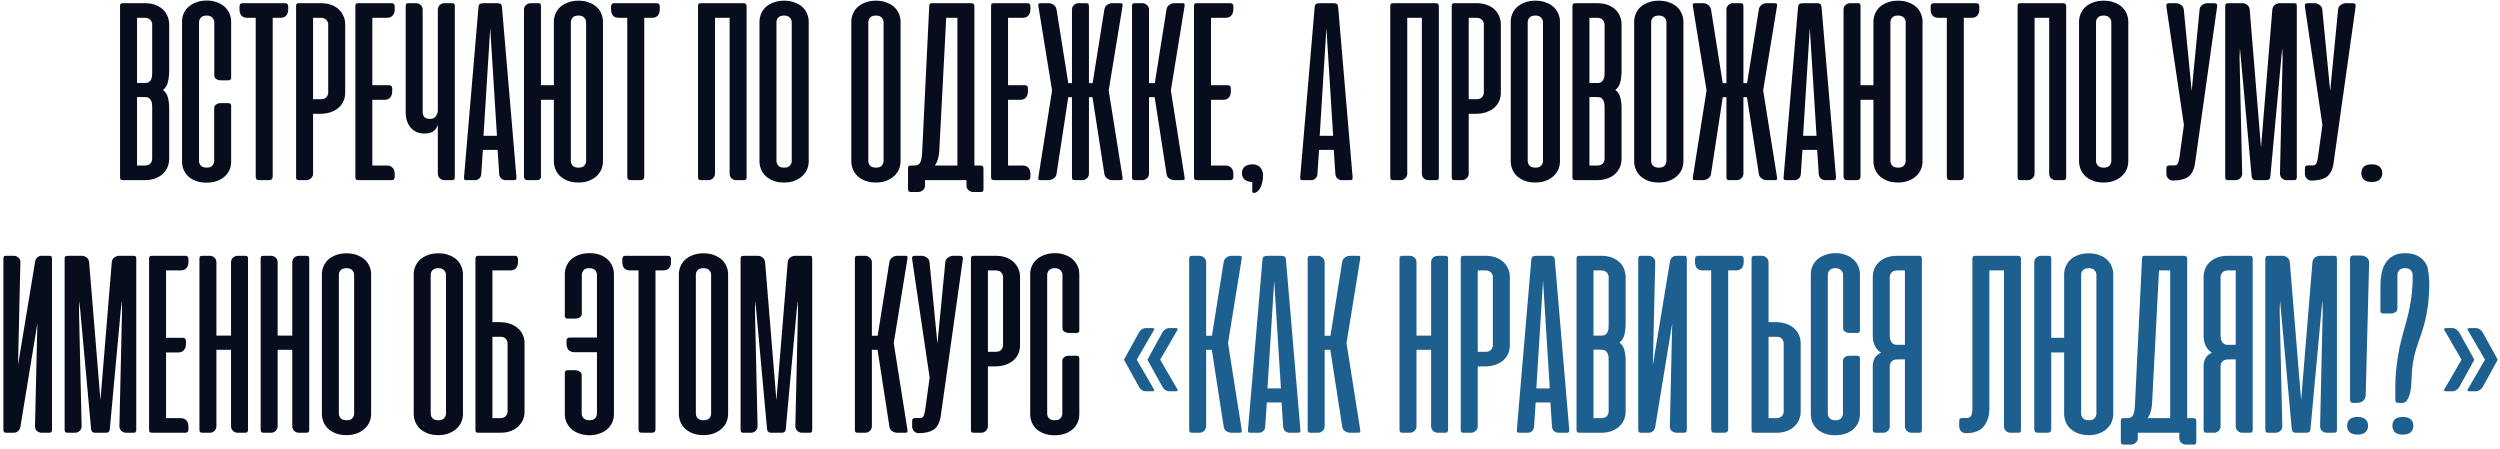 <?xml version="1.0" encoding="UTF-8"?> <svg xmlns="http://www.w3.org/2000/svg" width="574" height="103" viewBox="0 0 574 103" fill="none"> <path d="M28.261 41.362C27.979 41.362 27.787 41.311 27.686 41.21C27.606 41.11 27.565 40.918 27.565 40.636V1.456C27.565 1.174 27.606 0.983 27.686 0.882C27.787 0.781 27.979 0.731 28.261 0.731H33.249C34.257 0.731 35.113 0.882 35.818 1.184C36.544 1.487 37.128 1.87 37.572 2.333C38.015 2.797 38.338 3.321 38.539 3.905C38.741 4.49 38.842 5.054 38.842 5.598V16.239C38.842 17.146 38.751 17.993 38.569 18.779C38.408 19.565 38.025 20.19 37.421 20.653C38.025 21.117 38.408 21.721 38.569 22.467C38.751 23.193 38.842 23.948 38.842 24.734V36.494C38.842 37.038 38.741 37.603 38.539 38.187C38.338 38.752 38.005 39.276 37.542 39.759C37.098 40.223 36.514 40.606 35.788 40.908C35.063 41.21 34.176 41.362 33.128 41.362H28.261ZM31.465 22.286V38.006H33.188C33.793 38.006 34.236 37.855 34.519 37.552C34.801 37.23 34.942 36.867 34.942 36.464V24.765C34.942 24.503 34.932 24.231 34.911 23.948C34.891 23.646 34.821 23.374 34.7 23.132C34.599 22.89 34.438 22.689 34.216 22.527C34.015 22.366 33.722 22.286 33.34 22.286H31.465ZM31.465 4.087V19.051H33.34C33.722 19.051 34.015 18.97 34.216 18.809C34.438 18.648 34.599 18.446 34.7 18.204C34.821 17.963 34.891 17.701 34.911 17.419C34.932 17.116 34.942 16.834 34.942 16.572V5.628C34.942 5.225 34.801 4.873 34.519 4.57C34.236 4.248 33.793 4.087 33.188 4.087H31.465ZM47.48 0.126C48.347 0.126 49.123 0.257 49.808 0.519C50.493 0.761 51.078 1.104 51.561 1.547C52.045 1.99 52.418 2.504 52.68 3.089C52.942 3.673 53.073 4.298 53.073 4.963V17.842C53.073 18.245 52.851 18.446 52.408 18.446H50.654C50.352 18.446 50.03 18.356 49.687 18.174C49.364 17.993 49.203 17.701 49.203 17.297V5.114C49.203 4.711 49.052 4.359 48.75 4.056C48.447 3.734 48.004 3.573 47.42 3.573C46.835 3.573 46.402 3.734 46.12 4.056C45.837 4.359 45.697 4.711 45.697 5.114V36.978C45.697 37.381 45.837 37.734 46.12 38.036C46.402 38.339 46.845 38.49 47.45 38.49C48.095 38.49 48.538 38.328 48.78 38.006C49.042 37.663 49.173 37.321 49.173 36.978V24.825C49.173 24.624 49.223 24.452 49.324 24.311C49.425 24.15 49.546 24.029 49.687 23.948C49.828 23.848 49.979 23.777 50.14 23.737C50.322 23.697 50.483 23.676 50.624 23.676H52.378C52.841 23.676 53.073 23.868 53.073 24.251V37.099C53.073 37.784 52.942 38.429 52.68 39.034C52.418 39.618 52.035 40.132 51.531 40.576C51.047 40.999 50.453 41.331 49.747 41.573C49.042 41.815 48.256 41.936 47.389 41.936C46.523 41.936 45.747 41.815 45.062 41.573C44.376 41.331 43.792 40.999 43.308 40.576C42.825 40.132 42.452 39.618 42.19 39.034C41.928 38.429 41.797 37.784 41.797 37.099V4.963C41.797 4.278 41.928 3.643 42.19 3.059C42.452 2.474 42.825 1.97 43.308 1.547C43.812 1.104 44.417 0.761 45.122 0.519C45.828 0.257 46.614 0.126 47.48 0.126ZM65.483 0.731C65.946 0.731 66.178 0.993 66.178 1.517V2.091C66.178 2.756 66.017 3.26 65.694 3.603C65.392 3.925 64.959 4.087 64.394 4.087H62.611V40.515C62.611 41.079 62.329 41.362 61.764 41.362H59.527C59.225 41.362 59.013 41.301 58.892 41.18C58.772 41.039 58.711 40.817 58.711 40.515V4.087H56.776C55.587 4.087 54.992 3.421 54.992 2.091V1.517C54.992 0.993 55.224 0.731 55.688 0.731H65.483ZM71.88 26.125V39.88C71.88 40.303 71.719 40.656 71.397 40.938C71.094 41.221 70.742 41.362 70.339 41.362H68.676C68.394 41.362 68.202 41.311 68.102 41.21C68.021 41.11 67.981 40.918 67.981 40.636V1.456C67.981 1.174 68.021 0.983 68.102 0.882C68.202 0.781 68.394 0.731 68.676 0.731H73.664C74.531 0.731 75.307 0.852 75.992 1.094C76.677 1.335 77.262 1.678 77.745 2.121C78.229 2.565 78.602 3.089 78.864 3.693C79.126 4.278 79.257 4.913 79.257 5.598V21.288C79.257 21.973 79.126 22.618 78.864 23.223C78.602 23.807 78.219 24.321 77.715 24.765C77.211 25.188 76.607 25.52 75.901 25.762C75.196 26.004 74.41 26.125 73.543 26.125H71.88ZM73.755 22.769C74.299 22.769 74.702 22.608 74.964 22.286C75.226 21.963 75.357 21.61 75.357 21.228V5.628C75.357 5.225 75.216 4.873 74.934 4.57C74.652 4.248 74.208 4.087 73.604 4.087H71.88V22.769H73.755ZM89.932 0.731C90.396 0.731 90.628 0.993 90.628 1.517V2.091C90.628 2.736 90.466 3.23 90.144 3.573C89.842 3.915 89.408 4.087 88.844 4.087H85.488V19.565H89.358C89.821 19.565 90.053 19.817 90.053 20.321V20.925C90.053 21.57 89.892 22.064 89.57 22.407C89.267 22.749 88.834 22.921 88.269 22.921H85.488V38.006H88.844C89.408 38.006 89.842 38.177 90.144 38.52C90.466 38.842 90.628 39.336 90.628 40.001V40.576C90.628 41.1 90.396 41.362 89.932 41.362H82.465C82.082 41.362 81.84 41.311 81.74 41.21C81.639 41.11 81.588 40.918 81.588 40.636V1.456C81.588 1.174 81.629 0.983 81.709 0.882C81.81 0.781 82.002 0.731 82.284 0.731H89.932ZM100.525 2.242C100.525 1.779 100.676 1.416 100.978 1.154C101.3 0.872 101.663 0.731 102.066 0.731H103.729C104.031 0.731 104.223 0.781 104.303 0.882C104.384 0.983 104.424 1.164 104.424 1.426V40.636C104.424 40.898 104.374 41.09 104.273 41.21C104.172 41.311 103.981 41.362 103.699 41.362H102.097C101.653 41.362 101.28 41.221 100.978 40.938C100.676 40.656 100.525 40.283 100.525 39.82V28.544C100.424 29.128 100.121 29.632 99.618 30.055C99.134 30.458 98.408 30.66 97.441 30.66C96.756 30.66 96.141 30.539 95.597 30.297C95.073 30.035 94.629 29.692 94.267 29.269C93.904 28.826 93.622 28.312 93.42 27.727C93.239 27.143 93.148 26.508 93.148 25.823V1.426C93.148 1.164 93.188 0.983 93.269 0.882C93.35 0.781 93.541 0.731 93.843 0.731H95.536C95.939 0.731 96.292 0.872 96.594 1.154C96.897 1.416 97.048 1.779 97.048 2.242V25.762C97.048 26.165 97.169 26.528 97.411 26.851C97.673 27.153 98.126 27.304 98.771 27.304C99.356 27.304 99.789 27.092 100.071 26.669C100.373 26.246 100.525 25.813 100.525 25.369V2.242ZM118.573 40.666C118.593 40.928 118.562 41.11 118.482 41.21C118.421 41.311 118.25 41.362 117.968 41.362H116.124C115.721 41.362 115.368 41.231 115.066 40.969C114.784 40.707 114.632 40.354 114.612 39.91L114.249 34.408H110.864L110.501 39.91C110.481 40.354 110.33 40.707 110.047 40.969C109.765 41.231 109.423 41.362 109.019 41.362H107.175C106.873 41.362 106.682 41.311 106.601 41.21C106.541 41.11 106.52 40.928 106.541 40.666L109.866 1.577C109.906 1.215 110.027 0.983 110.229 0.882C110.43 0.781 110.702 0.731 111.045 0.731H114.098C114.461 0.731 114.733 0.781 114.915 0.882C115.096 0.983 115.207 1.215 115.247 1.577L118.573 40.666ZM111.015 31.174H114.098L112.557 6.445L111.015 31.174ZM124.203 19.565H127.166V4.993C127.166 4.369 127.287 3.764 127.529 3.18C127.77 2.595 128.123 2.081 128.587 1.638C129.07 1.194 129.665 0.842 130.37 0.58C131.076 0.298 131.892 0.156 132.819 0.156C133.746 0.156 134.562 0.298 135.268 0.58C135.973 0.842 136.558 1.194 137.021 1.638C137.505 2.081 137.858 2.595 138.079 3.18C138.321 3.764 138.442 4.369 138.442 4.993V37.038C138.442 37.623 138.331 38.208 138.109 38.792C137.888 39.356 137.545 39.87 137.082 40.334C136.618 40.797 136.034 41.17 135.328 41.452C134.623 41.755 133.786 41.906 132.819 41.906C131.852 41.906 131.015 41.765 130.31 41.483C129.604 41.2 129.01 40.828 128.526 40.364C128.063 39.9 127.72 39.376 127.498 38.792C127.277 38.208 127.166 37.623 127.166 37.038V22.921H124.203V40.485C124.203 41.069 123.911 41.362 123.326 41.362H121.15C120.585 41.362 120.303 41.069 120.303 40.485V2.242C120.303 1.779 120.454 1.416 120.757 1.154C121.079 0.872 121.442 0.731 121.845 0.731H123.508C123.81 0.731 124.002 0.781 124.082 0.882C124.163 0.983 124.203 1.164 124.203 1.426V19.565ZM131.066 36.948C131.066 37.351 131.207 37.714 131.489 38.036C131.771 38.339 132.224 38.49 132.849 38.49C133.454 38.49 133.887 38.339 134.149 38.036C134.431 37.714 134.572 37.351 134.572 36.948V5.114C134.572 4.711 134.431 4.359 134.149 4.056C133.867 3.734 133.424 3.573 132.819 3.573C132.194 3.573 131.741 3.734 131.459 4.056C131.197 4.359 131.066 4.711 131.066 5.114V36.948ZM150.791 0.731C151.255 0.731 151.487 0.993 151.487 1.517V2.091C151.487 2.756 151.326 3.26 151.003 3.603C150.701 3.925 150.267 4.087 149.703 4.087H147.919V40.515C147.919 41.079 147.637 41.362 147.073 41.362H144.836C144.534 41.362 144.322 41.301 144.201 41.18C144.08 41.039 144.02 40.817 144.02 40.515V4.087H142.085C140.896 4.087 140.301 3.421 140.301 2.091V1.517C140.301 0.993 140.533 0.731 140.997 0.731H150.791ZM171.42 40.666C171.42 40.928 171.37 41.11 171.269 41.21C171.189 41.311 171.007 41.362 170.725 41.362H169.032C168.629 41.362 168.276 41.231 167.974 40.969C167.672 40.686 167.521 40.314 167.521 39.85V4.087H164.165V39.88C164.165 40.303 164.004 40.656 163.681 40.938C163.379 41.221 163.026 41.362 162.623 41.362H160.96C160.678 41.362 160.487 41.301 160.386 41.18C160.305 41.059 160.265 40.858 160.265 40.576V1.456C160.265 1.174 160.305 0.983 160.386 0.882C160.487 0.781 160.678 0.731 160.96 0.731H170.665C170.947 0.731 171.138 0.791 171.239 0.912C171.36 1.013 171.42 1.194 171.42 1.456V40.666ZM174.376 4.993C174.376 4.369 174.496 3.764 174.738 3.18C174.98 2.595 175.333 2.081 175.796 1.638C176.28 1.194 176.875 0.842 177.58 0.58C178.285 0.298 179.102 0.156 180.029 0.156C180.956 0.156 181.772 0.298 182.478 0.58C183.203 0.842 183.798 1.194 184.261 1.638C184.725 2.081 185.077 2.595 185.319 3.18C185.561 3.764 185.682 4.369 185.682 4.993V37.038C185.682 37.623 185.571 38.208 185.349 38.792C185.128 39.356 184.775 39.87 184.291 40.334C183.828 40.797 183.243 41.17 182.538 41.452C181.833 41.755 180.996 41.906 180.029 41.906C179.061 41.906 178.225 41.765 177.52 41.483C176.814 41.2 176.22 40.828 175.736 40.364C175.272 39.9 174.93 39.376 174.708 38.792C174.486 38.208 174.376 37.623 174.376 37.038V4.993ZM178.275 36.948C178.275 37.351 178.416 37.714 178.699 38.036C178.981 38.339 179.434 38.49 180.059 38.49C180.664 38.49 181.097 38.339 181.359 38.036C181.641 37.714 181.782 37.351 181.782 36.948V5.114C181.782 4.711 181.641 4.359 181.359 4.056C181.077 3.734 180.633 3.573 180.029 3.573C179.404 3.573 178.951 3.734 178.668 4.056C178.406 4.359 178.275 4.711 178.275 5.114V36.948ZM195.462 4.993C195.462 4.369 195.583 3.764 195.825 3.18C196.066 2.595 196.419 2.081 196.883 1.638C197.366 1.194 197.961 0.842 198.666 0.58C199.372 0.298 200.188 0.156 201.115 0.156C202.042 0.156 202.858 0.298 203.564 0.58C204.289 0.842 204.884 1.194 205.347 1.638C205.811 2.081 206.164 2.595 206.406 3.18C206.647 3.764 206.768 4.369 206.768 4.993V37.038C206.768 37.623 206.657 38.208 206.436 38.792C206.214 39.356 205.861 39.87 205.378 40.334C204.914 40.797 204.33 41.17 203.624 41.452C202.919 41.755 202.082 41.906 201.115 41.906C200.148 41.906 199.311 41.765 198.606 41.483C197.9 41.2 197.306 40.828 196.822 40.364C196.359 39.9 196.016 39.376 195.794 38.792C195.573 38.208 195.462 37.623 195.462 37.038V4.993ZM199.362 36.948C199.362 37.351 199.503 37.714 199.785 38.036C200.067 38.339 200.521 38.49 201.145 38.49C201.75 38.49 202.183 38.339 202.445 38.036C202.727 37.714 202.868 37.351 202.868 36.948V5.114C202.868 4.711 202.727 4.359 202.445 4.056C202.163 3.734 201.72 3.573 201.115 3.573C200.49 3.573 200.037 3.734 199.755 4.056C199.493 4.359 199.362 4.711 199.362 5.114V36.948ZM225.806 43.417C225.806 43.679 225.766 43.851 225.685 43.931C225.605 44.032 225.423 44.082 225.141 44.082H223.448C223.045 44.082 222.682 43.941 222.36 43.659C222.058 43.397 221.907 43.044 221.907 42.601V41.362H221.362H221.241H212.384V42.631C212.384 43.054 212.222 43.397 211.9 43.659C211.598 43.941 211.245 44.082 210.842 44.082H209.179C208.897 44.082 208.706 44.022 208.605 43.901C208.524 43.8 208.484 43.609 208.484 43.327V38.731C208.484 38.449 208.524 38.258 208.605 38.157C208.706 38.056 208.897 38.006 209.179 38.006H209.995C210.56 38.006 210.973 37.804 211.235 37.401C211.497 36.978 211.658 36.192 211.719 35.043L213.351 1.456C213.351 1.174 213.391 0.983 213.472 0.882C213.573 0.781 213.764 0.731 214.046 0.731H222.965C223.247 0.731 223.438 0.791 223.539 0.912C223.66 1.013 223.72 1.194 223.72 1.456V38.006H225.081C225.363 38.006 225.554 38.066 225.655 38.187C225.756 38.288 225.806 38.469 225.806 38.731V43.417ZM215.649 34.801C215.548 36.152 215.215 37.22 214.651 38.006H219.821V4.087H217.251L215.649 34.801ZM235.892 0.731C236.356 0.731 236.588 0.993 236.588 1.517V2.091C236.588 2.736 236.426 3.23 236.104 3.573C235.802 3.915 235.368 4.087 234.804 4.087H231.448V19.565H235.318C235.781 19.565 236.013 19.817 236.013 20.321V20.925C236.013 21.57 235.852 22.064 235.529 22.407C235.227 22.749 234.794 22.921 234.23 22.921H231.448V38.006H234.804C235.368 38.006 235.802 38.177 236.104 38.52C236.426 38.842 236.588 39.336 236.588 40.001V40.576C236.588 41.1 236.356 41.362 235.892 41.362H228.425C228.042 41.362 227.8 41.311 227.7 41.21C227.599 41.11 227.548 40.918 227.548 40.636V1.456C227.548 1.174 227.589 0.983 227.669 0.882C227.77 0.781 227.962 0.731 228.244 0.731H235.892ZM242.585 39.91C242.524 40.354 242.303 40.707 241.92 40.969C241.557 41.231 241.174 41.362 240.771 41.362H238.987C238.685 41.362 238.503 41.311 238.443 41.21C238.383 41.11 238.372 40.928 238.413 40.666L241.557 20.774L238.413 1.426C238.372 1.164 238.383 0.983 238.443 0.882C238.503 0.781 238.685 0.731 238.987 0.731H240.771C241.174 0.731 241.557 0.862 241.92 1.124C242.282 1.386 242.504 1.739 242.585 2.182L245.275 19.081H246.122V2.212C246.122 1.789 246.273 1.436 246.575 1.154C246.878 0.872 247.23 0.731 247.633 0.731H249.326C249.608 0.731 249.79 0.781 249.87 0.882C249.971 0.983 250.022 1.174 250.022 1.456V19.081H250.868L253.559 2.182C253.619 1.739 253.831 1.386 254.193 1.124C254.556 0.862 254.939 0.731 255.342 0.731H257.156C257.458 0.731 257.64 0.781 257.7 0.882C257.761 0.983 257.771 1.164 257.731 1.426L254.556 20.774L257.731 40.666C257.771 40.928 257.761 41.11 257.7 41.21C257.64 41.311 257.458 41.362 257.156 41.362H255.342C254.939 41.362 254.556 41.231 254.193 40.969C253.831 40.707 253.619 40.354 253.559 39.91L250.838 22.316H250.022V39.88C250.022 40.303 249.86 40.656 249.538 40.938C249.236 41.221 248.883 41.362 248.48 41.362H246.817C246.535 41.362 246.343 41.311 246.243 41.21C246.162 41.11 246.122 40.918 246.122 40.636V22.316H245.275L242.585 39.91ZM265.111 22.316H263.811V39.88C263.811 40.303 263.65 40.656 263.327 40.938C263.025 41.221 262.672 41.362 262.269 41.362H260.606C260.324 41.362 260.133 41.311 260.032 41.21C259.951 41.11 259.911 40.918 259.911 40.636V1.456C259.911 1.174 259.951 0.983 260.032 0.882C260.133 0.781 260.324 0.731 260.606 0.731H262.269C262.672 0.731 263.025 0.872 263.327 1.154C263.65 1.436 263.811 1.789 263.811 2.212V19.081H265.141L267.832 2.182C267.892 1.739 268.104 1.386 268.466 1.124C268.829 0.862 269.212 0.731 269.615 0.731H271.429C271.731 0.731 271.903 0.781 271.943 0.882C272.003 0.983 272.013 1.164 271.973 1.426L268.829 20.774L271.973 40.666C272.013 40.928 272.003 41.11 271.943 41.21C271.903 41.311 271.731 41.362 271.429 41.362H269.615C269.212 41.362 268.819 41.231 268.436 40.969C268.073 40.707 267.872 40.354 267.832 39.91L265.111 22.316ZM282.486 0.731C282.95 0.731 283.181 0.993 283.181 1.517V2.091C283.181 2.736 283.02 3.23 282.698 3.573C282.395 3.915 281.962 4.087 281.398 4.087H278.042V19.565H281.912C282.375 19.565 282.607 19.817 282.607 20.321V20.925C282.607 21.57 282.446 22.064 282.123 22.407C281.821 22.749 281.388 22.921 280.823 22.921H278.042V38.006H281.398C281.962 38.006 282.395 38.177 282.698 38.52C283.02 38.842 283.181 39.336 283.181 40.001V40.576C283.181 41.1 282.95 41.362 282.486 41.362H275.019C274.636 41.362 274.394 41.311 274.293 41.21C274.193 41.11 274.142 40.918 274.142 40.636V1.456C274.142 1.174 274.183 0.983 274.263 0.882C274.364 0.781 274.555 0.731 274.838 0.731H282.486ZM287.516 41.785C286.75 41.765 286.165 41.583 285.762 41.241C285.359 40.878 285.158 40.384 285.158 39.759C285.158 39.114 285.359 38.621 285.762 38.278C286.186 37.915 286.78 37.734 287.546 37.734C288.393 37.734 289.007 37.986 289.39 38.49C289.793 38.973 289.995 39.548 289.995 40.213C289.995 40.817 289.934 41.362 289.813 41.845C289.713 42.349 289.561 42.782 289.36 43.145C289.158 43.508 288.927 43.79 288.665 43.992C288.423 44.193 288.161 44.294 287.879 44.294C287.778 44.294 287.687 44.264 287.607 44.203C287.546 44.163 287.516 44.072 287.516 43.931V41.785ZM310.56 40.666C310.58 40.928 310.549 41.11 310.469 41.21C310.408 41.311 310.237 41.362 309.955 41.362H308.111C307.708 41.362 307.355 41.231 307.053 40.969C306.771 40.707 306.619 40.354 306.599 39.91L306.236 34.408H302.851L302.488 39.91C302.468 40.354 302.317 40.707 302.034 40.969C301.752 41.231 301.41 41.362 301.006 41.362H299.162C298.86 41.362 298.669 41.311 298.588 41.21C298.528 41.11 298.507 40.928 298.528 40.666L301.853 1.577C301.893 1.215 302.014 0.983 302.216 0.882C302.417 0.781 302.689 0.731 303.032 0.731H306.085C306.448 0.731 306.72 0.781 306.902 0.882C307.083 0.983 307.194 1.215 307.234 1.577L310.56 40.666ZM303.002 31.174H306.085L304.544 6.445L303.002 31.174ZM330.361 40.666C330.361 40.928 330.311 41.11 330.21 41.21C330.129 41.311 329.948 41.362 329.666 41.362H327.973C327.57 41.362 327.217 41.231 326.915 40.969C326.612 40.686 326.461 40.314 326.461 39.85V4.087H323.106V39.88C323.106 40.303 322.944 40.656 322.622 40.938C322.319 41.221 321.967 41.362 321.564 41.362H319.901C319.619 41.362 319.427 41.301 319.327 41.18C319.246 41.059 319.206 40.858 319.206 40.576V1.456C319.206 1.174 319.246 0.983 319.327 0.882C319.427 0.781 319.619 0.731 319.901 0.731H329.605C329.887 0.731 330.079 0.791 330.18 0.912C330.301 1.013 330.361 1.194 330.361 1.456V40.666ZM337.216 26.125V39.88C337.216 40.303 337.055 40.656 336.732 40.938C336.43 41.221 336.077 41.362 335.674 41.362H334.011C333.729 41.362 333.538 41.311 333.437 41.21C333.356 41.11 333.316 40.918 333.316 40.636V1.456C333.316 1.174 333.356 0.983 333.437 0.882C333.538 0.781 333.729 0.731 334.011 0.731H339C339.866 0.731 340.642 0.852 341.327 1.094C342.013 1.335 342.597 1.678 343.081 2.121C343.564 2.565 343.937 3.089 344.199 3.693C344.461 4.278 344.592 4.913 344.592 5.598V21.288C344.592 21.973 344.461 22.618 344.199 23.223C343.937 23.807 343.554 24.321 343.051 24.765C342.547 25.188 341.942 25.52 341.237 25.762C340.531 26.004 339.745 26.125 338.879 26.125H337.216ZM339.09 22.769C339.634 22.769 340.037 22.608 340.299 22.286C340.561 21.963 340.693 21.61 340.693 21.228V5.628C340.693 5.225 340.551 4.873 340.269 4.57C339.987 4.248 339.544 4.087 338.939 4.087H337.216V22.769H339.09ZM346.863 4.993C346.863 4.369 346.984 3.764 347.226 3.18C347.468 2.595 347.821 2.081 348.284 1.638C348.768 1.194 349.363 0.842 350.068 0.58C350.773 0.298 351.59 0.156 352.517 0.156C353.444 0.156 354.26 0.298 354.965 0.58C355.691 0.842 356.286 1.194 356.749 1.638C357.213 2.081 357.565 2.595 357.807 3.18C358.049 3.764 358.17 4.369 358.17 4.993V37.038C358.17 37.623 358.059 38.208 357.837 38.792C357.616 39.356 357.263 39.87 356.779 40.334C356.316 40.797 355.731 41.17 355.026 41.452C354.32 41.755 353.484 41.906 352.517 41.906C351.549 41.906 350.713 41.765 350.007 41.483C349.302 41.2 348.708 40.828 348.224 40.364C347.76 39.9 347.418 39.376 347.196 38.792C346.974 38.208 346.863 37.623 346.863 37.038V4.993ZM350.763 36.948C350.763 37.351 350.904 37.714 351.187 38.036C351.469 38.339 351.922 38.49 352.547 38.49C353.152 38.49 353.585 38.339 353.847 38.036C354.129 37.714 354.27 37.351 354.27 36.948V5.114C354.27 4.711 354.129 4.359 353.847 4.056C353.565 3.734 353.121 3.573 352.517 3.573C351.892 3.573 351.438 3.734 351.156 4.056C350.894 4.359 350.763 4.711 350.763 5.114V36.948ZM361.73 41.362C361.447 41.362 361.256 41.311 361.155 41.21C361.075 41.11 361.034 40.918 361.034 40.636V1.456C361.034 1.174 361.075 0.983 361.155 0.882C361.256 0.781 361.447 0.731 361.73 0.731H366.718C367.725 0.731 368.582 0.882 369.287 1.184C370.013 1.487 370.597 1.87 371.041 2.333C371.484 2.797 371.807 3.321 372.008 3.905C372.21 4.49 372.311 5.054 372.311 5.598V16.239C372.311 17.146 372.22 17.993 372.038 18.779C371.877 19.565 371.494 20.19 370.89 20.653C371.494 21.117 371.877 21.721 372.038 22.467C372.22 23.193 372.311 23.948 372.311 24.734V36.494C372.311 37.038 372.21 37.603 372.008 38.187C371.807 38.752 371.474 39.276 371.011 39.759C370.567 40.223 369.983 40.606 369.257 40.908C368.532 41.21 367.645 41.362 366.597 41.362H361.73ZM364.934 22.286V38.006H366.657C367.262 38.006 367.705 37.855 367.987 37.552C368.27 37.23 368.411 36.867 368.411 36.464V24.765C368.411 24.503 368.401 24.231 368.381 23.948C368.36 23.646 368.29 23.374 368.169 23.132C368.068 22.89 367.907 22.689 367.685 22.527C367.484 22.366 367.191 22.286 366.808 22.286H364.934ZM364.934 4.087V19.051H366.808C367.191 19.051 367.484 18.97 367.685 18.809C367.907 18.648 368.068 18.446 368.169 18.204C368.29 17.963 368.36 17.701 368.381 17.419C368.401 17.116 368.411 16.834 368.411 16.572V5.628C368.411 5.225 368.27 4.873 367.987 4.57C367.705 4.248 367.262 4.087 366.657 4.087H364.934ZM375.205 4.993C375.205 4.369 375.326 3.764 375.568 3.18C375.81 2.595 376.163 2.081 376.626 1.638C377.11 1.194 377.704 0.842 378.41 0.58C379.115 0.298 379.931 0.156 380.858 0.156C381.786 0.156 382.602 0.298 383.307 0.58C384.033 0.842 384.627 1.194 385.091 1.638C385.554 2.081 385.907 2.595 386.149 3.18C386.391 3.764 386.512 4.369 386.512 4.993V37.038C386.512 37.623 386.401 38.208 386.179 38.792C385.957 39.356 385.605 39.87 385.121 40.334C384.657 40.797 384.073 41.17 383.368 41.452C382.662 41.755 381.826 41.906 380.858 41.906C379.891 41.906 379.055 41.765 378.349 41.483C377.644 41.2 377.049 40.828 376.566 40.364C376.102 39.9 375.759 39.376 375.538 38.792C375.316 38.208 375.205 37.623 375.205 37.038V4.993ZM379.105 36.948C379.105 37.351 379.246 37.714 379.528 38.036C379.81 38.339 380.264 38.49 380.889 38.49C381.493 38.49 381.927 38.339 382.189 38.036C382.471 37.714 382.612 37.351 382.612 36.948V5.114C382.612 4.711 382.471 4.359 382.189 4.056C381.906 3.734 381.463 3.573 380.858 3.573C380.234 3.573 379.78 3.734 379.498 4.056C379.236 4.359 379.105 4.711 379.105 5.114V36.948ZM392.853 39.91C392.792 40.354 392.571 40.707 392.188 40.969C391.825 41.231 391.442 41.362 391.039 41.362H389.255C388.953 41.362 388.771 41.311 388.711 41.21C388.651 41.11 388.64 40.928 388.681 40.666L391.825 20.774L388.681 1.426C388.64 1.164 388.651 0.983 388.711 0.882C388.771 0.781 388.953 0.731 389.255 0.731H391.039C391.442 0.731 391.825 0.862 392.188 1.124C392.55 1.386 392.772 1.739 392.853 2.182L395.543 19.081H396.39V2.212C396.39 1.789 396.541 1.436 396.843 1.154C397.146 0.872 397.498 0.731 397.901 0.731H399.594C399.876 0.731 400.058 0.781 400.138 0.882C400.239 0.983 400.29 1.174 400.29 1.456V19.081H401.136L403.827 2.182C403.887 1.739 404.099 1.386 404.461 1.124C404.824 0.862 405.207 0.731 405.61 0.731H407.424C407.726 0.731 407.908 0.781 407.968 0.882C408.029 0.983 408.039 1.164 407.999 1.426L404.824 20.774L407.999 40.666C408.039 40.928 408.029 41.11 407.968 41.21C407.908 41.311 407.726 41.362 407.424 41.362H405.61C405.207 41.362 404.824 41.231 404.461 40.969C404.099 40.707 403.887 40.354 403.827 39.91L401.106 22.316H400.29V39.88C400.29 40.303 400.128 40.656 399.806 40.938C399.504 41.221 399.151 41.362 398.748 41.362H397.085C396.803 41.362 396.611 41.311 396.511 41.21C396.43 41.11 396.39 40.918 396.39 40.636V22.316H395.543L392.853 39.91ZM421.546 40.666C421.566 40.928 421.536 41.11 421.455 41.21C421.395 41.311 421.223 41.362 420.941 41.362H419.097C418.694 41.362 418.341 41.231 418.039 40.969C417.757 40.707 417.606 40.354 417.586 39.91L417.223 34.408H413.837L413.474 39.91C413.454 40.354 413.303 40.707 413.021 40.969C412.738 41.231 412.396 41.362 411.993 41.362H410.149C409.846 41.362 409.655 41.311 409.574 41.21C409.514 41.11 409.494 40.928 409.514 40.666L412.839 1.577C412.88 1.215 413 0.983 413.202 0.882C413.404 0.781 413.676 0.731 414.018 0.731H417.072C417.434 0.731 417.706 0.781 417.888 0.882C418.069 0.983 418.18 1.215 418.22 1.577L421.546 40.666ZM413.988 31.174H417.072L415.53 6.445L413.988 31.174ZM427.176 19.565H430.139V4.993C430.139 4.369 430.26 3.764 430.502 3.18C430.744 2.595 431.096 2.081 431.56 1.638C432.044 1.194 432.638 0.842 433.344 0.58C434.049 0.298 434.865 0.156 435.792 0.156C436.719 0.156 437.536 0.298 438.241 0.58C438.946 0.842 439.531 1.194 439.994 1.638C440.478 2.081 440.831 2.595 441.053 3.18C441.294 3.764 441.415 4.369 441.415 4.993V37.038C441.415 37.623 441.304 38.208 441.083 38.792C440.861 39.356 440.518 39.87 440.055 40.334C439.591 40.797 439.007 41.17 438.301 41.452C437.596 41.755 436.76 41.906 435.792 41.906C434.825 41.906 433.988 41.765 433.283 41.483C432.578 41.2 431.983 40.828 431.499 40.364C431.036 39.9 430.693 39.376 430.472 38.792C430.25 38.208 430.139 37.623 430.139 37.038V22.921H427.176V40.485C427.176 41.069 426.884 41.362 426.3 41.362H424.123C423.559 41.362 423.277 41.069 423.277 40.485V2.242C423.277 1.779 423.428 1.416 423.73 1.154C424.053 0.872 424.415 0.731 424.818 0.731H426.481C426.783 0.731 426.975 0.781 427.055 0.882C427.136 0.983 427.176 1.164 427.176 1.426V19.565ZM434.039 36.948C434.039 37.351 434.18 37.714 434.462 38.036C434.744 38.339 435.198 38.49 435.823 38.49C436.427 38.49 436.86 38.339 437.122 38.036C437.405 37.714 437.546 37.351 437.546 36.948V5.114C437.546 4.711 437.405 4.359 437.122 4.056C436.84 3.734 436.397 3.573 435.792 3.573C435.168 3.573 434.714 3.734 434.432 4.056C434.17 4.359 434.039 4.711 434.039 5.114V36.948ZM453.765 0.731C454.228 0.731 454.46 0.993 454.46 1.517V2.091C454.46 2.756 454.299 3.26 453.976 3.603C453.674 3.925 453.241 4.087 452.676 4.087H450.893V40.515C450.893 41.079 450.611 41.362 450.046 41.362H447.809C447.507 41.362 447.295 41.301 447.174 41.18C447.053 41.039 446.993 40.817 446.993 40.515V4.087H445.058C443.869 4.087 443.275 3.421 443.275 2.091V1.517C443.275 0.993 443.506 0.731 443.97 0.731H453.765ZM474.394 40.666C474.394 40.928 474.343 41.11 474.243 41.21C474.162 41.311 473.981 41.362 473.698 41.362H472.006C471.602 41.362 471.25 41.231 470.947 40.969C470.645 40.686 470.494 40.314 470.494 39.85V4.087H467.138V39.88C467.138 40.303 466.977 40.656 466.655 40.938C466.352 41.221 466 41.362 465.596 41.362H463.934C463.652 41.362 463.46 41.301 463.359 41.18C463.279 41.059 463.238 40.858 463.238 40.576V1.456C463.238 1.174 463.279 0.983 463.359 0.882C463.46 0.781 463.652 0.731 463.934 0.731H473.638C473.92 0.731 474.112 0.791 474.212 0.912C474.333 1.013 474.394 1.194 474.394 1.456V40.666ZM477.349 4.993C477.349 4.369 477.47 3.764 477.712 3.18C477.953 2.595 478.306 2.081 478.77 1.638C479.253 1.194 479.848 0.842 480.553 0.58C481.259 0.298 482.075 0.156 483.002 0.156C483.929 0.156 484.745 0.298 485.451 0.58C486.176 0.842 486.771 1.194 487.234 1.638C487.698 2.081 488.051 2.595 488.293 3.18C488.534 3.764 488.655 4.369 488.655 4.993V37.038C488.655 37.623 488.544 38.208 488.323 38.792C488.101 39.356 487.748 39.87 487.265 40.334C486.801 40.797 486.217 41.17 485.511 41.452C484.806 41.755 483.969 41.906 483.002 41.906C482.035 41.906 481.198 41.765 480.493 41.483C479.788 41.2 479.193 40.828 478.709 40.364C478.246 39.9 477.903 39.376 477.681 38.792C477.46 38.208 477.349 37.623 477.349 37.038V4.993ZM481.249 36.948C481.249 37.351 481.39 37.714 481.672 38.036C481.954 38.339 482.408 38.49 483.032 38.49C483.637 38.49 484.07 38.339 484.332 38.036C484.614 37.714 484.756 37.351 484.756 36.948V5.114C484.756 4.711 484.614 4.359 484.332 4.056C484.05 3.734 483.607 3.573 483.002 3.573C482.377 3.573 481.924 3.734 481.642 4.056C481.38 4.359 481.249 4.711 481.249 5.114V36.948ZM503.937 37.794C503.655 39.205 503.101 40.172 502.274 40.697C501.448 41.2 500.35 41.452 498.979 41.452H498.889C498.465 41.452 498.113 41.301 497.831 40.999C497.548 40.676 497.407 40.314 497.407 39.91V38.671C497.407 38.389 497.468 38.208 497.589 38.127C497.71 38.026 497.911 37.976 498.193 37.976H499.221C499.423 37.976 499.584 37.945 499.705 37.885C499.846 37.804 499.957 37.673 500.037 37.492C500.138 37.311 500.219 37.059 500.279 36.736C500.36 36.414 500.43 35.99 500.491 35.467L501.428 28.695L497.407 1.547C497.367 1.285 497.387 1.084 497.468 0.942C497.569 0.801 497.77 0.731 498.072 0.731H499.584C499.987 0.731 500.38 0.862 500.763 1.124C501.146 1.386 501.357 1.739 501.398 2.182L503.212 20.895L505.026 2.182C505.066 1.739 505.277 1.386 505.66 1.124C506.043 0.862 506.436 0.731 506.839 0.731H508.351C508.915 0.731 509.147 1.003 509.046 1.547L503.937 37.794ZM514.291 11.07L514.201 13.186L514.805 39.82C514.805 40.283 514.654 40.656 514.352 40.938C514.05 41.221 513.677 41.362 513.233 41.362H511.631C511.349 41.362 511.157 41.311 511.057 41.21C510.956 41.09 510.906 40.898 510.906 40.636V1.426C510.906 1.144 510.956 0.963 511.057 0.882C511.157 0.781 511.389 0.731 511.752 0.731H514.866C515.269 0.731 515.632 0.862 515.954 1.124C516.297 1.386 516.488 1.739 516.529 2.182L519.128 33.895L521.728 2.182C521.769 1.739 521.96 1.386 522.303 1.124C522.645 0.862 523.018 0.731 523.421 0.731H526.686C526.968 0.731 527.15 0.781 527.23 0.882C527.311 0.983 527.351 1.164 527.351 1.426V40.636C527.351 40.898 527.301 41.09 527.2 41.21C527.12 41.311 526.938 41.362 526.656 41.362H525.054C524.61 41.362 524.237 41.221 523.935 40.938C523.633 40.656 523.482 40.283 523.482 39.82L524.086 13.186L523.996 11.04L521.275 40.515C521.255 41.079 520.942 41.362 520.338 41.362H517.919C517.355 41.362 517.042 41.079 516.982 40.515L514.291 11.07ZM535.737 37.794C535.454 39.205 534.9 40.172 534.074 40.697C533.248 41.2 532.149 41.452 530.779 41.452H530.688C530.265 41.452 529.912 41.301 529.63 40.999C529.348 40.676 529.207 40.314 529.207 39.91V38.671C529.207 38.389 529.267 38.208 529.388 38.127C529.509 38.026 529.711 37.976 529.993 37.976H531.021C531.222 37.976 531.383 37.945 531.504 37.885C531.645 37.804 531.756 37.673 531.837 37.492C531.938 37.311 532.018 37.059 532.079 36.736C532.159 36.414 532.23 35.99 532.29 35.467L533.227 28.695L529.207 1.547C529.166 1.285 529.187 1.084 529.267 0.942C529.368 0.801 529.569 0.731 529.872 0.731H531.383C531.786 0.731 532.179 0.862 532.562 1.124C532.945 1.386 533.157 1.739 533.197 2.182L535.011 20.895L536.825 2.182C536.865 1.739 537.077 1.386 537.46 1.124C537.843 0.862 538.236 0.731 538.639 0.731H540.15C540.715 0.731 540.946 1.003 540.846 1.547L535.737 37.794ZM544.549 37.734C545.375 37.734 545.98 37.915 546.363 38.278C546.766 38.641 546.968 39.135 546.968 39.759C546.968 40.384 546.766 40.878 546.363 41.241C545.98 41.603 545.375 41.785 544.549 41.785C543.743 41.785 543.138 41.603 542.735 41.241C542.352 40.878 542.161 40.384 542.161 39.759C542.161 39.135 542.352 38.641 542.735 38.278C543.138 37.915 543.743 37.734 544.549 37.734ZM0.782 98.636V59.426C0.782 59.164 0.823 58.983 0.903 58.882C0.984 58.781 1.175 58.731 1.478 58.731H3.171C3.574 58.731 3.926 58.872 4.229 59.154C4.551 59.416 4.702 59.779 4.682 60.242L4.138 83.823L8.068 60.031C8.149 59.628 8.32 59.315 8.582 59.094C8.844 58.852 9.166 58.731 9.549 58.731H11.242C11.545 58.731 11.736 58.781 11.817 58.882C11.897 58.983 11.938 59.164 11.938 59.426V98.636C11.938 98.898 11.887 99.09 11.787 99.21C11.686 99.311 11.494 99.362 11.212 99.362H9.61C9.166 99.362 8.784 99.221 8.461 98.938C8.159 98.656 8.018 98.283 8.038 97.82L8.582 74.239L4.682 98.031C4.602 98.434 4.42 98.757 4.138 98.999C3.856 99.241 3.513 99.362 3.11 99.362H1.508C1.226 99.362 1.034 99.311 0.933 99.21C0.833 99.09 0.782 98.898 0.782 98.636ZM18.226 69.07L18.135 71.186L18.74 97.82C18.74 98.283 18.588 98.656 18.286 98.938C17.984 99.221 17.611 99.362 17.168 99.362H15.565C15.283 99.362 15.092 99.311 14.991 99.21C14.89 99.09 14.84 98.898 14.84 98.636V59.426C14.84 59.144 14.89 58.963 14.991 58.882C15.092 58.781 15.323 58.731 15.686 58.731H18.8C19.203 58.731 19.566 58.862 19.889 59.124C20.231 59.386 20.422 59.739 20.463 60.182L23.063 91.894L25.663 60.182C25.703 59.739 25.894 59.386 26.237 59.124C26.58 58.862 26.953 58.731 27.356 58.731H30.62C30.903 58.731 31.084 58.781 31.165 58.882C31.245 58.983 31.286 59.164 31.286 59.426V98.636C31.286 98.898 31.235 99.09 31.134 99.21C31.054 99.311 30.872 99.362 30.59 99.362H28.988C28.545 99.362 28.172 99.221 27.869 98.938C27.567 98.656 27.416 98.283 27.416 97.82L28.021 71.186L27.93 69.04L25.209 98.515C25.189 99.079 24.877 99.362 24.272 99.362H21.854C21.289 99.362 20.977 99.079 20.916 98.515L18.226 69.07ZM42.573 58.731C43.037 58.731 43.269 58.993 43.269 59.517V60.091C43.269 60.736 43.107 61.23 42.785 61.573C42.483 61.915 42.049 62.087 41.485 62.087H38.129V77.565H41.999C42.462 77.565 42.694 77.817 42.694 78.321V78.925C42.694 79.57 42.533 80.064 42.21 80.407C41.908 80.749 41.475 80.921 40.91 80.921H38.129V96.006H41.485C42.049 96.006 42.483 96.177 42.785 96.52C43.107 96.842 43.269 97.336 43.269 98.001V98.576C43.269 99.1 43.037 99.362 42.573 99.362H35.106C34.723 99.362 34.481 99.311 34.38 99.21C34.28 99.11 34.229 98.918 34.229 98.636V59.456C34.229 59.174 34.27 58.983 34.35 58.882C34.451 58.781 34.642 58.731 34.925 58.731H42.573ZM56.944 98.636C56.944 98.898 56.894 99.09 56.793 99.21C56.692 99.311 56.501 99.362 56.219 99.362H54.617C54.173 99.362 53.8 99.221 53.498 98.938C53.196 98.656 53.044 98.283 53.044 97.82V80.316H49.689V97.82C49.689 98.283 49.538 98.656 49.235 98.938C48.933 99.221 48.56 99.362 48.117 99.362H46.515C46.232 99.362 46.041 99.311 45.94 99.21C45.839 99.09 45.789 98.898 45.789 98.636V59.426C45.789 59.164 45.829 58.983 45.91 58.882C45.991 58.781 46.182 58.731 46.484 58.731H48.177C48.58 58.731 48.933 58.872 49.235 59.154C49.538 59.416 49.689 59.779 49.689 60.242V77.051H53.044V60.242C53.044 59.779 53.196 59.416 53.498 59.154C53.8 58.872 54.153 58.731 54.556 58.731H56.249C56.551 58.731 56.743 58.781 56.823 58.882C56.904 58.983 56.944 59.164 56.944 59.426V98.636ZM71.002 98.636C71.002 98.898 70.951 99.09 70.851 99.21C70.75 99.311 70.558 99.362 70.276 99.362H68.674C68.231 99.362 67.858 99.221 67.555 98.938C67.253 98.656 67.102 98.283 67.102 97.82V80.316H63.746V97.82C63.746 98.283 63.595 98.656 63.293 98.938C62.991 99.221 62.618 99.362 62.174 99.362H60.572C60.29 99.362 60.099 99.311 59.998 99.21C59.897 99.09 59.846 98.898 59.846 98.636V59.426C59.846 59.164 59.887 58.983 59.968 58.882C60.048 58.781 60.239 58.731 60.542 58.731H62.235C62.638 58.731 62.991 58.872 63.293 59.154C63.595 59.416 63.746 59.779 63.746 60.242V77.051H67.102V60.242C67.102 59.779 67.253 59.416 67.555 59.154C67.858 58.872 68.21 58.731 68.614 58.731H70.306C70.609 58.731 70.8 58.781 70.881 58.882C70.962 58.983 71.002 59.164 71.002 59.426V98.636ZM73.904 62.993C73.904 62.369 74.025 61.764 74.267 61.18C74.509 60.595 74.861 60.081 75.325 59.638C75.809 59.194 76.403 58.842 77.109 58.58C77.814 58.297 78.63 58.156 79.557 58.156C80.484 58.156 81.301 58.297 82.006 58.58C82.732 58.842 83.326 59.194 83.79 59.638C84.253 60.081 84.606 60.595 84.848 61.18C85.09 61.764 85.21 62.369 85.21 62.993V95.038C85.21 95.623 85.1 96.207 84.878 96.792C84.656 97.356 84.304 97.87 83.82 98.334C83.356 98.797 82.772 99.17 82.067 99.452C81.361 99.755 80.525 99.906 79.557 99.906C78.59 99.906 77.754 99.765 77.048 99.483C76.343 99.2 75.748 98.828 75.264 98.364C74.801 97.9 74.458 97.376 74.237 96.792C74.015 96.207 73.904 95.623 73.904 95.038V62.993ZM77.804 94.948C77.804 95.351 77.945 95.714 78.227 96.036C78.509 96.338 78.963 96.49 79.588 96.49C80.192 96.49 80.626 96.338 80.888 96.036C81.17 95.714 81.311 95.351 81.311 94.948V63.114C81.311 62.711 81.17 62.359 80.888 62.056C80.605 61.734 80.162 61.573 79.557 61.573C78.933 61.573 78.479 61.734 78.197 62.056C77.935 62.359 77.804 62.711 77.804 63.114V94.948ZM94.99 62.993C94.99 62.369 95.111 61.764 95.353 61.18C95.595 60.595 95.948 60.081 96.411 59.638C96.895 59.194 97.489 58.842 98.195 58.58C98.9 58.297 99.716 58.156 100.644 58.156C101.571 58.156 102.387 58.297 103.092 58.58C103.818 58.842 104.412 59.194 104.876 59.638C105.339 60.081 105.692 60.595 105.934 61.18C106.176 61.764 106.297 62.369 106.297 62.993V95.038C106.297 95.623 106.186 96.207 105.964 96.792C105.743 97.356 105.39 97.87 104.906 98.334C104.443 98.797 103.858 99.17 103.153 99.452C102.447 99.755 101.611 99.906 100.644 99.906C99.676 99.906 98.84 99.765 98.134 99.483C97.429 99.2 96.834 98.828 96.351 98.364C95.887 97.9 95.545 97.376 95.323 96.792C95.101 96.207 94.99 95.623 94.99 95.038V62.993ZM98.89 94.948C98.89 95.351 99.031 95.714 99.313 96.036C99.596 96.338 100.049 96.49 100.674 96.49C101.278 96.49 101.712 96.338 101.974 96.036C102.256 95.714 102.397 95.351 102.397 94.948V63.114C102.397 62.711 102.256 62.359 101.974 62.056C101.692 61.734 101.248 61.573 100.644 61.573C100.019 61.573 99.565 61.734 99.283 62.056C99.021 62.359 98.89 62.711 98.89 63.114V94.948ZM114.724 73.967C115.59 73.967 116.376 74.088 117.082 74.33C117.787 74.572 118.392 74.915 118.896 75.358C119.399 75.781 119.782 76.295 120.044 76.9C120.306 77.484 120.437 78.119 120.437 78.804V94.494C120.437 95.2 120.306 95.845 120.044 96.429C119.782 97.014 119.41 97.528 118.926 97.971C118.442 98.414 117.858 98.757 117.172 98.999C116.487 99.241 115.711 99.362 114.845 99.362H109.856C109.574 99.362 109.383 99.311 109.282 99.21C109.201 99.11 109.161 98.918 109.161 98.636V59.456V59.275C109.181 59.114 109.222 58.993 109.282 58.912C109.363 58.812 109.494 58.751 109.675 58.731H109.856H111.519H111.64H118.231C118.694 58.731 118.926 58.993 118.926 59.517V60.091C118.926 61.421 118.331 62.087 117.142 62.087H113.061V73.967H114.724ZM113.061 77.323V96.006H114.784C115.389 96.006 115.832 95.855 116.114 95.552C116.397 95.23 116.538 94.867 116.538 94.464V78.865C116.538 78.482 116.407 78.129 116.145 77.807C115.883 77.484 115.48 77.323 114.935 77.323H113.061ZM131.861 80.86C131.297 80.86 130.853 80.689 130.531 80.346C130.229 80.004 130.077 79.51 130.077 78.865V78.26C130.077 77.756 130.319 77.504 130.803 77.504H137.061V63.084C137.061 62.681 136.92 62.328 136.638 62.026C136.355 61.724 135.912 61.573 135.307 61.573C134.662 61.573 134.209 61.744 133.947 62.087C133.705 62.409 133.584 62.742 133.584 63.084V72.002C133.584 72.204 133.534 72.385 133.433 72.546C133.332 72.688 133.211 72.808 133.07 72.909C132.929 72.99 132.768 73.05 132.587 73.091C132.425 73.131 132.274 73.151 132.133 73.151H130.38C129.916 73.151 129.684 72.96 129.684 72.577V62.963C129.684 62.278 129.815 61.643 130.077 61.059C130.339 60.454 130.712 59.94 131.196 59.517C131.7 59.074 132.304 58.731 133.01 58.489C133.715 58.247 134.501 58.126 135.368 58.126C136.234 58.126 137.01 58.247 137.696 58.489C138.381 58.731 138.965 59.074 139.449 59.517C139.933 59.94 140.306 60.454 140.568 61.059C140.83 61.643 140.961 62.278 140.961 62.963V95.069C140.961 95.754 140.83 96.399 140.568 97.004C140.306 97.588 139.923 98.102 139.419 98.545C138.935 98.969 138.341 99.301 137.635 99.543C136.93 99.805 136.144 99.936 135.277 99.936C134.411 99.916 133.635 99.775 132.949 99.513C132.264 99.271 131.68 98.938 131.196 98.515C130.712 98.072 130.339 97.558 130.077 96.973C129.815 96.389 129.684 95.754 129.684 95.069V85.606C129.684 85.203 129.906 85.002 130.349 85.002H132.103C132.405 85.002 132.718 85.092 133.04 85.274C133.383 85.455 133.554 85.757 133.554 86.181V94.948C133.554 95.351 133.705 95.714 134.007 96.036C134.31 96.338 134.753 96.49 135.338 96.49C135.922 96.49 136.355 96.338 136.638 96.036C136.92 95.714 137.061 95.351 137.061 94.948V80.86H131.861ZM153.371 58.731C153.834 58.731 154.066 58.993 154.066 59.517V60.091C154.066 60.756 153.905 61.26 153.582 61.603C153.28 61.925 152.847 62.087 152.282 62.087H150.499V98.515C150.499 99.079 150.216 99.362 149.652 99.362H147.415C147.113 99.362 146.901 99.301 146.78 99.18C146.659 99.039 146.599 98.817 146.599 98.515V62.087H144.664C143.475 62.087 142.88 61.421 142.88 60.091V59.517C142.88 58.993 143.112 58.731 143.576 58.731H153.371ZM155.868 62.993C155.868 62.369 155.989 61.764 156.231 61.18C156.473 60.595 156.826 60.081 157.289 59.638C157.773 59.194 158.368 58.842 159.073 58.58C159.778 58.297 160.595 58.156 161.522 58.156C162.449 58.156 163.265 58.297 163.97 58.58C164.696 58.842 165.29 59.194 165.754 59.638C166.218 60.081 166.57 60.595 166.812 61.18C167.054 61.764 167.175 62.369 167.175 62.993V95.038C167.175 95.623 167.064 96.207 166.842 96.792C166.621 97.356 166.268 97.87 165.784 98.334C165.321 98.797 164.736 99.17 164.031 99.452C163.325 99.755 162.489 99.906 161.522 99.906C160.554 99.906 159.718 99.765 159.012 99.483C158.307 99.2 157.712 98.828 157.229 98.364C156.765 97.9 156.423 97.376 156.201 96.792C155.979 96.207 155.868 95.623 155.868 95.038V62.993ZM159.768 94.948C159.768 95.351 159.909 95.714 160.191 96.036C160.474 96.338 160.927 96.49 161.552 96.49C162.156 96.49 162.59 96.338 162.852 96.036C163.134 95.714 163.275 95.351 163.275 94.948V63.114C163.275 62.711 163.134 62.359 162.852 62.056C162.57 61.734 162.126 61.573 161.522 61.573C160.897 61.573 160.443 61.734 160.161 62.056C159.899 62.359 159.768 62.711 159.768 63.114V94.948ZM173.425 69.07L173.334 71.186L173.939 97.82C173.939 98.283 173.788 98.656 173.486 98.938C173.183 99.221 172.81 99.362 172.367 99.362H170.765C170.483 99.362 170.291 99.311 170.19 99.21C170.09 99.09 170.039 98.898 170.039 98.636V59.426C170.039 59.144 170.09 58.963 170.19 58.882C170.291 58.781 170.523 58.731 170.886 58.731H174C174.403 58.731 174.765 58.862 175.088 59.124C175.43 59.386 175.622 59.739 175.662 60.182L178.262 91.894L180.862 60.182C180.902 59.739 181.094 59.386 181.436 59.124C181.779 58.862 182.152 58.731 182.555 58.731H185.82C186.102 58.731 186.283 58.781 186.364 58.882C186.445 58.983 186.485 59.164 186.485 59.426V98.636C186.485 98.898 186.435 99.09 186.334 99.21C186.253 99.311 186.072 99.362 185.79 99.362H184.187C183.744 99.362 183.371 99.221 183.069 98.938C182.767 98.656 182.615 98.283 182.615 97.82L183.22 71.186L183.129 69.04L180.409 98.515C180.388 99.079 180.076 99.362 179.471 99.362H177.053C176.489 99.362 176.176 99.079 176.116 98.515L173.425 69.07ZM201.483 80.316H200.184V97.88C200.184 98.303 200.022 98.656 199.7 98.938C199.398 99.221 199.045 99.362 198.642 99.362H196.979C196.697 99.362 196.505 99.311 196.405 99.21C196.324 99.11 196.284 98.918 196.284 98.636V59.456C196.284 59.174 196.324 58.983 196.405 58.882C196.505 58.781 196.697 58.731 196.979 58.731H198.642C199.045 58.731 199.398 58.872 199.7 59.154C200.022 59.436 200.184 59.789 200.184 60.212V77.081H201.514L204.204 60.182C204.265 59.739 204.476 59.386 204.839 59.124C205.202 58.862 205.585 58.731 205.988 58.731H207.802C208.104 58.731 208.275 58.781 208.316 58.882C208.376 58.983 208.386 59.164 208.346 59.426L205.202 78.774L208.346 98.666C208.386 98.928 208.376 99.11 208.316 99.21C208.275 99.311 208.104 99.362 207.802 99.362H205.988C205.585 99.362 205.192 99.231 204.809 98.969C204.446 98.707 204.245 98.354 204.204 97.91L201.483 80.316ZM215.957 95.794C215.675 97.205 215.12 98.172 214.294 98.697C213.468 99.2 212.369 99.452 210.999 99.452H210.908C210.485 99.452 210.132 99.301 209.85 98.999C209.568 98.676 209.427 98.314 209.427 97.91V96.671C209.427 96.389 209.487 96.207 209.608 96.127C209.729 96.026 209.931 95.976 210.213 95.976H211.241C211.442 95.976 211.603 95.945 211.724 95.885C211.865 95.804 211.976 95.673 212.057 95.492C212.158 95.311 212.238 95.059 212.299 94.736C212.379 94.414 212.45 93.99 212.51 93.466L213.447 86.695L209.427 59.547C209.386 59.285 209.407 59.084 209.487 58.943C209.588 58.801 209.79 58.731 210.092 58.731H211.603C212.006 58.731 212.399 58.862 212.782 59.124C213.165 59.386 213.377 59.739 213.417 60.182L215.231 78.895L217.045 60.182C217.085 59.739 217.297 59.386 217.68 59.124C218.063 58.862 218.456 58.731 218.859 58.731H220.37C220.935 58.731 221.167 59.003 221.066 59.547L215.957 95.794ZM226.825 84.125V97.88C226.825 98.303 226.664 98.656 226.341 98.938C226.039 99.221 225.686 99.362 225.283 99.362H223.62C223.338 99.362 223.147 99.311 223.046 99.21C222.965 99.11 222.925 98.918 222.925 98.636V59.456C222.925 59.174 222.965 58.983 223.046 58.882C223.147 58.781 223.338 58.731 223.62 58.731H228.608C229.475 58.731 230.251 58.852 230.936 59.094C231.621 59.336 232.206 59.678 232.69 60.121C233.173 60.565 233.546 61.089 233.808 61.694C234.07 62.278 234.201 62.913 234.201 63.598V79.288C234.201 79.973 234.07 80.618 233.808 81.223C233.546 81.807 233.163 82.321 232.659 82.765C232.156 83.188 231.551 83.52 230.846 83.762C230.14 84.004 229.354 84.125 228.488 84.125H226.825ZM228.699 80.769C229.243 80.769 229.646 80.608 229.908 80.286C230.17 79.963 230.301 79.611 230.301 79.228V63.628C230.301 63.225 230.16 62.873 229.878 62.57C229.596 62.248 229.153 62.087 228.548 62.087H226.825V80.769H228.699ZM242.216 58.126C243.083 58.126 243.859 58.257 244.544 58.519C245.229 58.761 245.814 59.104 246.297 59.547C246.781 59.99 247.154 60.504 247.416 61.089C247.678 61.673 247.809 62.298 247.809 62.963V75.842C247.809 76.245 247.587 76.446 247.144 76.446H245.391C245.088 76.446 244.766 76.356 244.423 76.174C244.101 75.993 243.939 75.701 243.939 75.297V63.114C243.939 62.711 243.788 62.359 243.486 62.056C243.184 61.734 242.74 61.573 242.156 61.573C241.571 61.573 241.138 61.734 240.856 62.056C240.574 62.359 240.433 62.711 240.433 63.114V94.978C240.433 95.381 240.574 95.734 240.856 96.036C241.138 96.338 241.581 96.49 242.186 96.49C242.831 96.49 243.274 96.328 243.516 96.006C243.778 95.663 243.909 95.321 243.909 94.978V82.825C243.909 82.624 243.96 82.452 244.06 82.311C244.161 82.15 244.282 82.029 244.423 81.948C244.564 81.848 244.715 81.777 244.877 81.737C245.058 81.697 245.219 81.676 245.36 81.676H247.114C247.577 81.676 247.809 81.868 247.809 82.251V95.099C247.809 95.784 247.678 96.429 247.416 97.034C247.154 97.618 246.771 98.132 246.267 98.576C245.784 98.999 245.189 99.331 244.484 99.573C243.778 99.815 242.992 99.936 242.126 99.936C241.259 99.936 240.483 99.815 239.798 99.573C239.113 99.331 238.528 98.999 238.044 98.576C237.561 98.132 237.188 97.618 236.926 97.034C236.664 96.429 236.533 95.784 236.533 95.099V62.963C236.533 62.278 236.664 61.643 236.926 61.059C237.188 60.474 237.561 59.97 238.044 59.547C238.548 59.104 239.153 58.761 239.858 58.519C240.564 58.257 241.35 58.126 242.216 58.126Z" fill="#070D1D"></path> <path d="M260.997 82.583L265.018 89.506C265.058 89.587 265.028 89.667 264.927 89.748C264.847 89.808 264.736 89.839 264.595 89.839H263.114C262.771 89.839 262.448 89.738 262.146 89.536C261.864 89.315 261.662 89.093 261.542 88.871L258.065 82.583L261.542 76.265C261.662 76.043 261.864 75.832 262.146 75.63C262.448 75.428 262.771 75.328 263.114 75.328H264.595C264.736 75.328 264.847 75.358 264.927 75.418C265.028 75.479 265.058 75.559 265.018 75.66L260.997 82.583ZM266.379 82.583L270.399 89.506C270.44 89.587 270.409 89.667 270.309 89.748C270.228 89.808 270.117 89.839 269.976 89.839H268.495C268.152 89.839 267.83 89.738 267.527 89.536C267.245 89.315 267.044 89.093 266.923 88.871L263.446 82.583L266.923 76.265C267.044 76.043 267.245 75.832 267.527 75.63C267.83 75.428 268.152 75.328 268.495 75.328H269.976C270.117 75.328 270.228 75.358 270.309 75.418C270.409 75.479 270.44 75.559 270.399 75.66L266.379 82.583ZM278.233 80.316H276.933V97.88C276.933 98.303 276.772 98.656 276.449 98.938C276.147 99.221 275.794 99.362 275.391 99.362H273.729C273.446 99.362 273.255 99.311 273.154 99.21C273.073 99.11 273.033 98.918 273.033 98.636V59.456C273.033 59.174 273.073 58.983 273.154 58.882C273.255 58.781 273.446 58.731 273.729 58.731H275.391C275.794 58.731 276.147 58.872 276.449 59.154C276.772 59.436 276.933 59.789 276.933 60.212V77.081H278.263L280.954 60.182C281.014 59.739 281.226 59.386 281.589 59.124C281.951 58.862 282.334 58.731 282.737 58.731H284.551C284.854 58.731 285.025 58.781 285.065 58.882C285.126 58.983 285.136 59.164 285.095 59.426L281.951 78.774L285.095 98.666C285.136 98.928 285.126 99.11 285.065 99.21C285.025 99.311 284.854 99.362 284.551 99.362H282.737C282.334 99.362 281.941 99.231 281.558 98.969C281.196 98.707 280.994 98.354 280.954 97.91L278.233 80.316ZM298.571 98.666C298.591 98.928 298.561 99.11 298.48 99.21C298.42 99.311 298.249 99.362 297.966 99.362H296.122C295.719 99.362 295.366 99.231 295.064 98.969C294.782 98.707 294.631 98.354 294.611 97.91L294.248 92.408H290.862L290.499 97.91C290.479 98.354 290.328 98.707 290.046 98.969C289.764 99.231 289.421 99.362 289.018 99.362H287.174C286.872 99.362 286.68 99.311 286.599 99.21C286.539 99.11 286.519 98.928 286.539 98.666L289.864 59.577C289.905 59.215 290.026 58.983 290.227 58.882C290.429 58.781 290.701 58.731 291.043 58.731H294.097C294.46 58.731 294.732 58.781 294.913 58.882C295.094 58.983 295.205 59.215 295.246 59.577L298.571 98.666ZM291.013 89.174H294.097L292.555 64.445L291.013 89.174ZM305.441 80.316H304.141V97.88C304.141 98.303 303.98 98.656 303.657 98.938C303.355 99.221 303.002 99.362 302.599 99.362H300.937C300.654 99.362 300.463 99.311 300.362 99.21C300.282 99.11 300.241 98.918 300.241 98.636V59.456C300.241 59.174 300.282 58.983 300.362 58.882C300.463 58.781 300.654 58.731 300.937 58.731H302.599C303.002 58.731 303.355 58.872 303.657 59.154C303.98 59.436 304.141 59.789 304.141 60.212V77.081H305.471L308.162 60.182C308.222 59.739 308.434 59.386 308.797 59.124C309.159 58.862 309.542 58.731 309.945 58.731H311.759C312.062 58.731 312.233 58.781 312.273 58.882C312.334 58.983 312.344 59.164 312.304 59.426L309.159 78.774L312.304 98.666C312.344 98.928 312.334 99.11 312.273 99.21C312.233 99.311 312.062 99.362 311.759 99.362H309.945C309.542 99.362 309.149 99.231 308.766 98.969C308.404 98.707 308.202 98.354 308.162 97.91L305.441 80.316ZM332.483 98.636C332.483 98.898 332.432 99.09 332.332 99.21C332.231 99.311 332.039 99.362 331.757 99.362H330.155C329.712 99.362 329.339 99.221 329.036 98.938C328.734 98.656 328.583 98.283 328.583 97.82V80.316H325.227V97.82C325.227 98.283 325.076 98.656 324.774 98.938C324.472 99.221 324.099 99.362 323.655 99.362H322.053C321.771 99.362 321.579 99.311 321.479 99.21C321.378 99.09 321.328 98.898 321.328 98.636V59.426C321.328 59.164 321.368 58.983 321.448 58.882C321.529 58.781 321.721 58.731 322.023 58.731H323.716C324.119 58.731 324.472 58.872 324.774 59.154C325.076 59.416 325.227 59.779 325.227 60.242V77.051H328.583V60.242C328.583 59.779 328.734 59.416 329.036 59.154C329.339 58.872 329.691 58.731 330.095 58.731H331.788C332.09 58.731 332.281 58.781 332.362 58.882C332.443 58.983 332.483 59.164 332.483 59.426V98.636ZM339.285 84.125V97.88C339.285 98.303 339.124 98.656 338.801 98.938C338.499 99.221 338.146 99.362 337.743 99.362H336.08C335.798 99.362 335.607 99.311 335.506 99.21C335.425 99.11 335.385 98.918 335.385 98.636V59.456C335.385 59.174 335.425 58.983 335.506 58.882C335.607 58.781 335.798 58.731 336.08 58.731H341.068C341.935 58.731 342.711 58.852 343.396 59.094C344.082 59.336 344.666 59.678 345.15 60.121C345.633 60.565 346.006 61.089 346.268 61.694C346.53 62.278 346.661 62.913 346.661 63.598V79.288C346.661 79.973 346.53 80.618 346.268 81.223C346.006 81.807 345.623 82.321 345.119 82.765C344.616 83.188 344.011 83.52 343.306 83.762C342.6 84.004 341.814 84.125 340.948 84.125H339.285ZM341.159 80.769C341.703 80.769 342.106 80.608 342.368 80.286C342.63 79.963 342.761 79.611 342.761 79.228V63.628C342.761 63.225 342.62 62.873 342.338 62.57C342.056 62.248 341.613 62.087 341.008 62.087H339.285V80.769H341.159ZM360.299 98.666C360.319 98.928 360.289 99.11 360.209 99.21C360.148 99.311 359.977 99.362 359.695 99.362H357.851C357.448 99.362 357.095 99.231 356.793 98.969C356.51 98.707 356.359 98.354 356.339 97.91L355.976 92.408H352.59L352.228 97.91C352.207 98.354 352.056 98.707 351.774 98.969C351.492 99.231 351.149 99.362 350.746 99.362H348.902C348.6 99.362 348.408 99.311 348.328 99.21C348.267 99.11 348.247 98.928 348.267 98.666L351.593 59.577C351.633 59.215 351.754 58.983 351.956 58.882C352.157 58.781 352.429 58.731 352.772 58.731H355.825C356.188 58.731 356.46 58.781 356.641 58.882C356.823 58.983 356.934 59.215 356.974 59.577L360.299 98.666ZM352.742 89.174H355.825L354.283 64.445L352.742 89.174ZM362.665 99.362C362.383 99.362 362.191 99.311 362.091 99.21C362.01 99.11 361.97 98.918 361.97 98.636V59.456C361.97 59.174 362.01 58.983 362.091 58.882C362.191 58.781 362.383 58.731 362.665 58.731H367.653C368.661 58.731 369.517 58.882 370.223 59.184C370.948 59.487 371.533 59.87 371.976 60.333C372.42 60.797 372.742 61.321 372.944 61.905C373.145 62.49 373.246 63.054 373.246 63.598V74.239C373.246 75.146 373.155 75.993 372.974 76.779C372.813 77.565 372.43 78.19 371.825 78.653C372.43 79.117 372.813 79.721 372.974 80.467C373.155 81.193 373.246 81.948 373.246 82.734V94.494C373.246 95.038 373.145 95.603 372.944 96.187C372.742 96.752 372.409 97.276 371.946 97.759C371.502 98.223 370.918 98.606 370.192 98.908C369.467 99.21 368.58 99.362 367.532 99.362H362.665ZM365.869 80.286V96.006H367.593C368.197 96.006 368.641 95.855 368.923 95.552C369.205 95.23 369.346 94.867 369.346 94.464V82.765C369.346 82.503 369.336 82.231 369.316 81.948C369.296 81.646 369.225 81.374 369.104 81.132C369.003 80.89 368.842 80.689 368.62 80.528C368.419 80.366 368.127 80.286 367.744 80.286H365.869ZM365.869 62.087V77.051H367.744C368.127 77.051 368.419 76.97 368.62 76.809C368.842 76.648 369.003 76.446 369.104 76.204C369.225 75.963 369.296 75.701 369.316 75.418C369.336 75.116 369.346 74.834 369.346 74.572V63.628C369.346 63.225 369.205 62.873 368.923 62.57C368.641 62.248 368.197 62.087 367.593 62.087H365.869ZM376.14 98.636V59.426C376.14 59.164 376.181 58.983 376.261 58.882C376.342 58.781 376.533 58.731 376.836 58.731H378.529C378.932 58.731 379.285 58.872 379.587 59.154C379.909 59.416 380.06 59.779 380.04 60.242L379.496 83.823L383.426 60.031C383.507 59.628 383.678 59.315 383.94 59.094C384.202 58.852 384.525 58.731 384.908 58.731H386.6C386.903 58.731 387.094 58.781 387.175 58.882C387.255 58.983 387.296 59.164 387.296 59.426V98.636C387.296 98.898 387.245 99.09 387.145 99.21C387.044 99.311 386.852 99.362 386.57 99.362H384.968C384.525 99.362 384.142 99.221 383.819 98.938C383.517 98.656 383.376 98.283 383.396 97.82L383.94 74.239L380.04 98.031C379.96 98.434 379.778 98.757 379.496 98.999C379.214 99.241 378.871 99.362 378.468 99.362H376.866C376.584 99.362 376.392 99.311 376.292 99.21C376.191 99.09 376.14 98.898 376.14 98.636ZM399.66 58.731C400.124 58.731 400.356 58.993 400.356 59.517V60.091C400.356 60.756 400.194 61.26 399.872 61.603C399.57 61.925 399.136 62.087 398.572 62.087H396.788V98.515C396.788 99.079 396.506 99.362 395.942 99.362H393.705C393.402 99.362 393.191 99.301 393.07 99.18C392.949 99.039 392.889 98.817 392.889 98.515V62.087H390.954C389.765 62.087 389.17 61.421 389.17 60.091V59.517C389.17 58.993 389.402 58.731 389.865 58.731H399.66ZM406.058 73.967H407.721C408.587 73.967 409.373 74.088 410.079 74.33C410.784 74.572 411.389 74.915 411.893 75.358C412.396 75.781 412.779 76.295 413.041 76.9C413.303 77.484 413.434 78.119 413.434 78.804V94.494C413.434 95.18 413.303 95.825 413.041 96.429C412.779 97.014 412.407 97.528 411.923 97.971C411.439 98.414 410.855 98.757 410.169 98.999C409.484 99.241 408.708 99.362 407.842 99.362H402.854C402.571 99.362 402.38 99.311 402.279 99.21C402.198 99.11 402.158 98.918 402.158 98.636V59.456C402.158 59.174 402.198 58.983 402.279 58.882C402.38 58.781 402.571 58.731 402.854 58.731H404.516C404.919 58.731 405.272 58.872 405.574 59.154C405.897 59.436 406.058 59.789 406.058 60.212V73.967ZM407.932 77.323H406.058V96.006H407.781C408.386 96.006 408.829 95.855 409.111 95.552C409.394 95.23 409.535 94.867 409.535 94.464V78.865C409.535 78.482 409.404 78.129 409.142 77.807C408.88 77.484 408.477 77.323 407.932 77.323ZM421.449 58.126C422.316 58.126 423.092 58.257 423.777 58.519C424.463 58.761 425.047 59.104 425.531 59.547C426.014 59.99 426.387 60.504 426.649 61.089C426.911 61.673 427.042 62.298 427.042 62.963V75.842C427.042 76.245 426.821 76.446 426.377 76.446H424.624C424.321 76.446 423.999 76.356 423.656 76.174C423.334 75.993 423.173 75.701 423.173 75.297V63.114C423.173 62.711 423.022 62.359 422.719 62.056C422.417 61.734 421.973 61.573 421.389 61.573C420.805 61.573 420.371 61.734 420.089 62.056C419.807 62.359 419.666 62.711 419.666 63.114V94.978C419.666 95.381 419.807 95.734 420.089 96.036C420.371 96.338 420.815 96.49 421.419 96.49C422.064 96.49 422.508 96.328 422.749 96.006C423.011 95.663 423.142 95.321 423.142 94.978V82.825C423.142 82.624 423.193 82.452 423.294 82.311C423.394 82.15 423.515 82.029 423.656 81.948C423.797 81.848 423.949 81.777 424.11 81.737C424.291 81.697 424.452 81.676 424.594 81.676H426.347C426.81 81.676 427.042 81.868 427.042 82.251V95.099C427.042 95.784 426.911 96.429 426.649 97.034C426.387 97.618 426.004 98.132 425.5 98.576C425.017 98.999 424.422 99.331 423.717 99.573C423.011 99.815 422.225 99.936 421.359 99.936C420.492 99.936 419.716 99.815 419.031 99.573C418.346 99.331 417.761 98.999 417.278 98.576C416.794 98.132 416.421 97.618 416.159 97.034C415.897 96.429 415.766 95.784 415.766 95.099V62.963C415.766 62.278 415.897 61.643 416.159 61.059C416.421 60.474 416.794 59.97 417.278 59.547C417.781 59.104 418.386 58.761 419.091 58.519C419.797 58.257 420.583 58.126 421.449 58.126ZM429.99 98.636V84.034C429.99 82.563 430.625 81.545 431.894 80.981C430.625 80.175 429.99 78.865 429.99 77.051V63.598C429.99 62.973 430.101 62.369 430.322 61.784C430.544 61.2 430.887 60.686 431.35 60.242C431.814 59.779 432.388 59.416 433.073 59.154C433.779 58.872 434.615 58.731 435.583 58.731H440.571C440.853 58.731 441.034 58.781 441.115 58.882C441.216 58.983 441.266 59.174 441.266 59.456V98.636C441.266 98.918 441.216 99.11 441.115 99.21C441.034 99.311 440.853 99.362 440.571 99.362H438.908C438.505 99.362 438.142 99.221 437.82 98.938C437.517 98.656 437.366 98.303 437.366 97.88V82.523H435.643C435.038 82.523 434.595 82.684 434.313 83.007C434.031 83.309 433.89 83.662 433.89 84.065V97.88C433.89 98.303 433.738 98.656 433.436 98.938C433.134 99.221 432.781 99.362 432.378 99.362H430.715C430.433 99.362 430.242 99.311 430.141 99.21C430.04 99.11 429.99 98.918 429.99 98.636ZM437.366 62.087H435.643C435.038 62.087 434.595 62.248 434.313 62.57C434.031 62.873 433.89 63.225 433.89 63.628V76.99C433.89 77.252 433.91 77.514 433.95 77.776C434.011 78.018 434.101 78.25 434.222 78.472C434.343 78.673 434.504 78.845 434.706 78.986C434.928 79.107 435.19 79.167 435.492 79.167H437.366V62.087ZM452.86 59.456C452.86 59.174 452.9 58.983 452.981 58.882C453.081 58.781 453.273 58.731 453.555 58.731H463.259C463.541 58.731 463.733 58.791 463.834 58.912C463.955 59.013 464.015 59.194 464.015 59.456V98.666C464.015 98.928 463.975 99.11 463.894 99.21C463.813 99.311 463.622 99.362 463.32 99.362H461.657C461.254 99.362 460.891 99.231 460.569 98.969C460.266 98.686 460.115 98.314 460.115 97.85V62.087H456.76V93.799C456.76 95.492 456.326 96.862 455.46 97.91C454.613 98.938 453.263 99.452 451.409 99.452H451.318C450.895 99.452 450.542 99.301 450.26 98.999C449.978 98.676 449.837 98.314 449.837 97.91V96.671C449.837 96.389 449.897 96.207 450.018 96.127C450.139 96.026 450.34 95.976 450.623 95.976H451.65C452.033 95.956 452.326 95.804 452.527 95.522C452.749 95.22 452.86 94.605 452.86 93.678V59.456ZM470.964 77.565H473.927V62.993C473.927 62.369 474.048 61.764 474.29 61.18C474.532 60.595 474.884 60.081 475.348 59.638C475.832 59.194 476.426 58.842 477.132 58.58C477.837 58.297 478.653 58.156 479.58 58.156C480.507 58.156 481.324 58.297 482.029 58.58C482.734 58.842 483.319 59.194 483.782 59.638C484.266 60.081 484.619 60.595 484.841 61.18C485.082 61.764 485.203 62.369 485.203 62.993V95.038C485.203 95.623 485.092 96.207 484.871 96.792C484.649 97.356 484.306 97.87 483.843 98.334C483.379 98.797 482.795 99.17 482.089 99.452C481.384 99.755 480.548 99.906 479.58 99.906C478.613 99.906 477.776 99.765 477.071 99.483C476.366 99.2 475.771 98.828 475.287 98.364C474.824 97.9 474.481 97.376 474.26 96.792C474.038 96.207 473.927 95.623 473.927 95.038V80.921H470.964V98.485C470.964 99.069 470.672 99.362 470.088 99.362H467.911C467.347 99.362 467.065 99.069 467.065 98.485V60.242C467.065 59.779 467.216 59.416 467.518 59.154C467.841 58.872 468.203 58.731 468.606 58.731H470.269C470.571 58.731 470.763 58.781 470.843 58.882C470.924 58.983 470.964 59.164 470.964 59.426V77.565ZM477.827 94.948C477.827 95.351 477.968 95.714 478.25 96.036C478.532 96.338 478.986 96.49 479.611 96.49C480.215 96.49 480.648 96.338 480.91 96.036C481.193 95.714 481.334 95.351 481.334 94.948V63.114C481.334 62.711 481.193 62.359 480.91 62.056C480.628 61.734 480.185 61.573 479.58 61.573C478.956 61.573 478.502 61.734 478.22 62.056C477.958 62.359 477.827 62.711 477.827 63.114V94.948ZM504.264 101.417C504.264 101.679 504.224 101.851 504.143 101.931C504.063 102.032 503.881 102.082 503.599 102.082H501.906C501.503 102.082 501.14 101.941 500.818 101.659C500.515 101.397 500.364 101.044 500.364 100.601V99.362H499.82H499.699H490.841V100.631C490.841 101.055 490.68 101.397 490.358 101.659C490.055 101.941 489.703 102.082 489.3 102.082H487.637C487.355 102.082 487.163 102.022 487.063 101.901C486.982 101.8 486.942 101.609 486.942 101.327V96.731C486.942 96.449 486.982 96.258 487.063 96.157C487.163 96.056 487.355 96.006 487.637 96.006H488.453C489.017 96.006 489.431 95.804 489.693 95.401C489.955 94.978 490.116 94.192 490.176 93.043L491.809 59.456C491.809 59.174 491.849 58.983 491.93 58.882C492.031 58.781 492.222 58.731 492.504 58.731H501.422C501.704 58.731 501.896 58.791 501.997 58.912C502.118 59.013 502.178 59.194 502.178 59.456V96.006H503.539C503.821 96.006 504.012 96.066 504.113 96.187C504.214 96.288 504.264 96.469 504.264 96.731V101.417ZM494.106 92.801C494.006 94.152 493.673 95.22 493.109 96.006H498.278V62.087H495.709L494.106 92.801ZM505.946 98.636V84.034C505.946 82.563 506.581 81.545 507.85 80.981C506.581 80.175 505.946 78.865 505.946 77.051V63.598C505.946 62.973 506.057 62.369 506.278 61.784C506.5 61.2 506.843 60.686 507.306 60.242C507.77 59.779 508.344 59.416 509.029 59.154C509.735 58.872 510.571 58.731 511.538 58.731H516.527C516.809 58.731 516.99 58.781 517.071 58.882C517.172 58.983 517.222 59.174 517.222 59.456V98.636C517.222 98.918 517.172 99.11 517.071 99.21C516.99 99.311 516.809 99.362 516.527 99.362H514.864C514.461 99.362 514.098 99.221 513.776 98.938C513.473 98.656 513.322 98.303 513.322 97.88V82.523H511.599C510.994 82.523 510.551 82.684 510.269 83.007C509.987 83.309 509.845 83.662 509.845 84.065V97.88C509.845 98.303 509.694 98.656 509.392 98.938C509.09 99.221 508.737 99.362 508.334 99.362H506.671C506.389 99.362 506.198 99.311 506.097 99.21C505.996 99.11 505.946 98.918 505.946 98.636ZM513.322 62.087H511.599C510.994 62.087 510.551 62.248 510.269 62.57C509.987 62.873 509.845 63.225 509.845 63.628V76.99C509.845 77.252 509.866 77.514 509.906 77.776C509.966 78.018 510.057 78.25 510.178 78.472C510.299 78.673 510.46 78.845 510.662 78.986C510.883 79.107 511.145 79.167 511.448 79.167H513.322V62.087ZM523.502 69.07L523.412 71.186L524.016 97.82C524.016 98.283 523.865 98.656 523.563 98.938C523.261 99.221 522.888 99.362 522.444 99.362H520.842C520.56 99.362 520.368 99.311 520.268 99.21C520.167 99.09 520.117 98.898 520.117 98.636V59.426C520.117 59.144 520.167 58.963 520.268 58.882C520.368 58.781 520.6 58.731 520.963 58.731H524.077C524.48 58.731 524.843 58.862 525.165 59.124C525.508 59.386 525.699 59.739 525.74 60.182L528.339 91.894L530.939 60.182C530.98 59.739 531.171 59.386 531.514 59.124C531.856 58.862 532.229 58.731 532.632 58.731H535.897C536.179 58.731 536.361 58.781 536.441 58.882C536.522 58.983 536.562 59.164 536.562 59.426V98.636C536.562 98.898 536.512 99.09 536.411 99.21C536.331 99.311 536.149 99.362 535.867 99.362H534.265C533.821 99.362 533.449 99.221 533.146 98.938C532.844 98.656 532.693 98.283 532.693 97.82L533.297 71.186L533.207 69.04L530.486 98.515C530.466 99.079 530.153 99.362 529.549 99.362H527.13C526.566 99.362 526.253 99.079 526.193 98.515L523.502 69.07ZM539.567 59.396C539.567 59.194 539.617 59.023 539.718 58.882C539.839 58.741 540.01 58.67 540.232 58.67H542.015C542.6 58.67 543.073 58.832 543.436 59.154C543.819 59.477 543.99 59.9 543.95 60.424L543.164 90.776C543.124 91.3 542.922 91.723 542.559 92.046C542.197 92.348 541.733 92.499 541.169 92.499H540.232C540.01 92.499 539.839 92.429 539.718 92.287C539.617 92.146 539.567 91.985 539.567 91.804V59.396ZM541.29 95.734C542.116 95.734 542.721 95.915 543.104 96.278C543.507 96.641 543.708 97.135 543.708 97.759C543.708 98.384 543.507 98.878 543.104 99.241C542.721 99.603 542.116 99.785 541.29 99.785C540.484 99.785 539.879 99.603 539.476 99.241C539.093 98.878 538.901 98.384 538.901 97.759C538.901 97.135 539.093 96.641 539.476 96.278C539.879 95.915 540.484 95.734 541.29 95.734ZM550.658 92.499C550.396 92.499 550.214 92.439 550.113 92.318C550.013 92.177 549.962 91.995 549.962 91.773V90.232C549.942 87.914 550.033 85.909 550.234 84.216C550.436 82.523 550.678 81.001 550.96 79.651C551.262 78.28 551.585 77.021 551.927 75.872C552.27 74.703 552.592 73.504 552.895 72.274C553.197 71.025 553.449 69.674 553.65 68.223C553.852 66.772 553.953 65.069 553.953 63.114C553.953 62.731 553.812 62.379 553.53 62.056C553.247 61.734 552.804 61.573 552.199 61.573C551.595 61.573 551.151 61.734 550.869 62.056C550.587 62.359 550.446 62.711 550.446 63.114V70.823C550.446 71.226 550.275 71.519 549.932 71.7C549.61 71.881 549.297 71.972 548.995 71.972H547.241C546.778 71.972 546.546 71.771 546.546 71.368V65.472C546.546 64.606 546.627 63.739 546.788 62.873C546.949 61.986 547.241 61.19 547.665 60.484C548.088 59.779 548.662 59.215 549.388 58.791C550.134 58.348 551.081 58.126 552.23 58.126C553.6 58.126 554.719 58.428 555.585 59.033C556.472 59.638 557.067 60.434 557.369 61.421C557.53 62.187 557.641 62.963 557.701 63.749C557.762 64.515 557.782 65.281 557.762 66.047C557.701 67.861 557.57 69.433 557.369 70.763C557.167 72.073 556.926 73.252 556.643 74.3C556.361 75.348 556.059 76.315 555.736 77.202C555.414 78.069 555.102 78.976 554.799 79.923C554.517 80.85 554.275 81.868 554.074 82.976C553.872 84.065 553.751 85.354 553.711 86.846C553.691 87.43 553.65 88.055 553.59 88.72C553.53 89.385 553.419 90 553.257 90.564C553.096 91.109 552.885 91.572 552.623 91.955C552.361 92.318 552.028 92.499 551.625 92.499H550.658ZM551.685 95.734C552.512 95.734 553.116 95.915 553.499 96.278C553.902 96.641 554.104 97.135 554.104 97.759C554.104 98.384 553.902 98.878 553.499 99.241C553.116 99.603 552.512 99.785 551.685 99.785C550.879 99.785 550.275 99.603 549.872 99.241C549.489 98.878 549.297 98.384 549.297 97.759C549.297 97.135 549.489 96.641 549.872 96.278C550.275 95.915 550.879 95.734 551.685 95.734ZM570.554 82.583L566.533 75.66C566.493 75.58 566.513 75.509 566.593 75.449C566.694 75.368 566.815 75.328 566.956 75.328H568.437C568.78 75.328 569.092 75.439 569.375 75.66C569.677 75.862 569.888 76.073 570.009 76.295L573.486 82.583L570.009 88.902C569.888 89.123 569.677 89.335 569.375 89.536C569.092 89.738 568.78 89.839 568.437 89.839H566.956C566.815 89.839 566.694 89.808 566.593 89.748C566.513 89.688 566.493 89.607 566.533 89.506L570.554 82.583ZM565.172 82.583L561.152 75.66C561.111 75.58 561.132 75.509 561.212 75.449C561.313 75.368 561.434 75.328 561.575 75.328H563.056C563.399 75.328 563.711 75.439 563.993 75.66C564.296 75.862 564.507 76.073 564.628 76.295L568.105 82.583L564.628 88.902C564.507 89.123 564.296 89.335 563.993 89.536C563.711 89.738 563.399 89.839 563.056 89.839H561.575C561.434 89.839 561.313 89.808 561.212 89.748C561.132 89.688 561.111 89.607 561.152 89.506L565.172 82.583Z" fill="#1D6090"></path> </svg> 